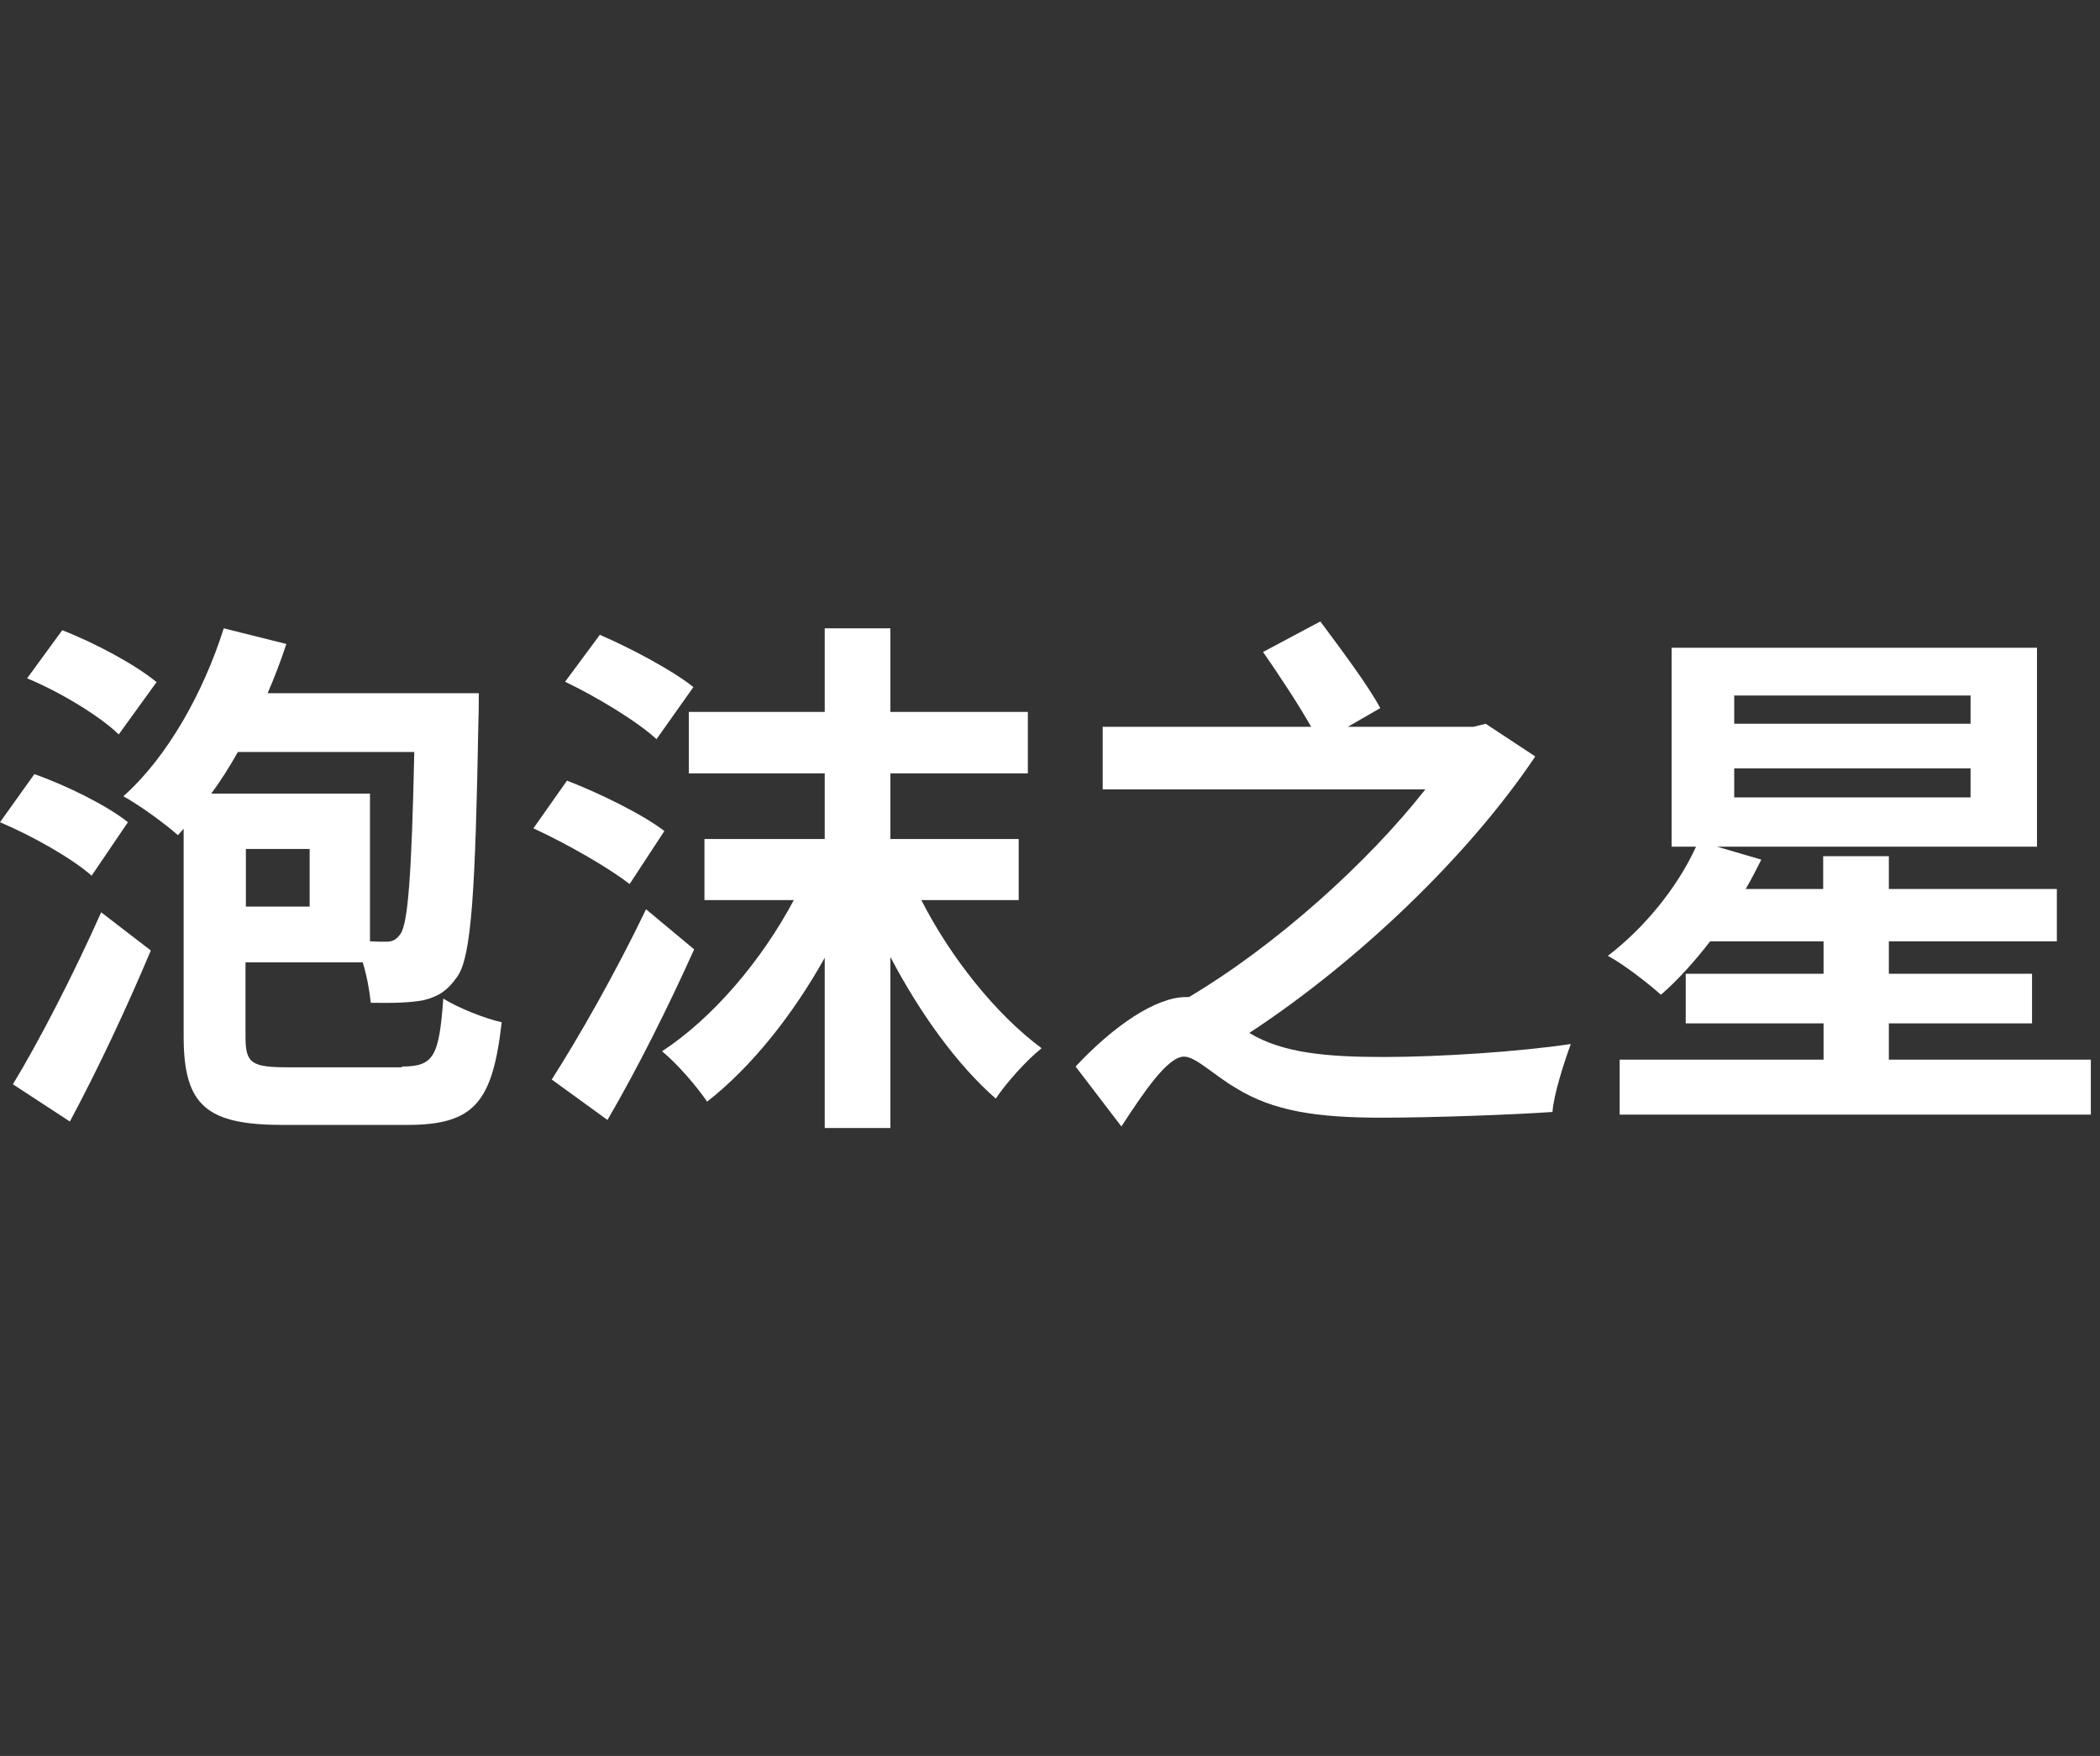 <?xml version="1.0" encoding="UTF-8"?>
<svg id="_レイヤー_2" data-name="レイヤー 2" xmlns="http://www.w3.org/2000/svg" viewBox="0 0 55 46">
  <rect x="0" y="0" width="55" height="46" fill="#333333" stroke="none"/>
  <defs>
    <style>
      .cls-1 {
        fill: none;
      }

      .cls-1, .cls-2 {
        stroke-width: 0px;
      }

      .cls-2 {
        fill: #fff;
      }
    </style>
  </defs>
  <g id="outline">
    <rect class="cls-1" width="55" height="46"/>
    <g>
      <path class="cls-2" d="m2.4,22.94c-.52-.46-1.57-1.05-2.4-1.4l.9-1.26c.83.29,1.92.83,2.45,1.26l-.95,1.4ZM.34,28.4c.66-1.08,1.58-2.86,2.31-4.5l1.3,1c-.63,1.5-1.39,3.12-2.12,4.48l-1.5-.98Zm2.77-9.16c-.49-.48-1.55-1.12-2.4-1.47l.92-1.26c.83.32,1.92.9,2.47,1.36l-.99,1.37Zm7.42,8.7c.84,0,.97-.28,1.08-1.78.38.24,1.08.52,1.53.62-.24,2.09-.71,2.69-2.48,2.69h-3.24c-1.99,0-2.61-.49-2.61-2.31v-5.45l-.15.17c-.31-.28-1.02-.8-1.43-1.02,1.15-1.02,2.1-2.72,2.63-4.4l1.64.41c-.14.43-.31.87-.49,1.29h5.53s0,.5-.01.71c-.08,4.47-.18,6.18-.55,6.71-.27.39-.52.53-.88.62-.34.07-.84.08-1.39.07-.03-.31-.1-.7-.21-1.06h-3.07v1.95c0,.69.15.8,1.11.8h2.98Zm-4.3-8.24c-.22.39-.45.76-.7,1.09h4.16v3.87c.18.01.32.01.43.01.17,0,.27-.06.38-.22.18-.31.28-1.44.35-4.75h-4.62Zm1.88,2.54h-1.67v1.51h1.67v-1.51Z"/>
      <path class="cls-2" d="m16.49,23.16c-.55-.43-1.65-1.06-2.52-1.46l.88-1.25c.83.32,1.98.88,2.55,1.32l-.91,1.39Zm1.69,1.71c-.67,1.49-1.47,3.1-2.27,4.47l-1.46-1.06c.7-1.09,1.69-2.83,2.47-4.46l1.26,1.05Zm-.98-5.5c-.49-.46-1.58-1.12-2.4-1.51l.91-1.23c.81.35,1.92.94,2.45,1.37l-.97,1.37Zm6.93,4.21c.77,1.51,1.96,3,3.15,3.88-.39.31-.92.9-1.2,1.32-1.01-.88-1.99-2.24-2.76-3.71v4.48h-1.72v-4.46c-.84,1.51-1.93,2.87-3.08,3.77-.28-.41-.78-.99-1.18-1.32,1.33-.87,2.61-2.38,3.45-3.96h-2.34v-1.6h3.15v-1.72h-3.56v-1.61h3.56v-2.19h1.72v2.19h3.6v1.61h-3.6v1.72h3.36v1.6h-2.55Z"/>
      <path class="cls-2" d="m40.2,19.83c-1.76,2.62-4.66,5.38-7.48,7.23.87.53,2.04.63,3.52.63s3.57-.14,4.9-.34c-.17.46-.45,1.33-.48,1.78-.99.07-3.11.15-4.48.15-1.72,0-2.84-.18-3.8-.77-.6-.35-1.06-.83-1.37-.83-.43,0-1.06.94-1.64,1.83l-1.2-1.57c1.01-1.08,2.11-1.82,2.89-1.82h.08c2.3-1.37,4.69-3.53,6.19-5.44h-8.45v-1.64h5.46c-.34-.6-.85-1.37-1.26-1.96l1.5-.8c.52.7,1.25,1.67,1.57,2.27l-.85.49h3.29l.32-.08,1.29.85Z"/>
      <path class="cls-2" d="m54.76,27.76v1.44h-12.34v-1.44h5.34v-.95h-3.61v-1.3h3.61v-.85h-2.97c-.41.53-.85,1.02-1.29,1.4-.32-.29-.99-.81-1.39-1.02.92-.7,1.81-1.76,2.31-2.86h-.64v-5.21h9.57v5.21h-8.38l1.16.34c-.13.25-.25.5-.41.77h2.03v-.86h1.72v.86h4.4v1.37h-4.4v.85h3.75v1.3h-3.75v.95h5.28Zm-9.34-8.8h6.19v-.74h-6.19v.74Zm0,1.93h6.19v-.76h-6.19v.76Z"/>
    </g>
  </g>
</svg>